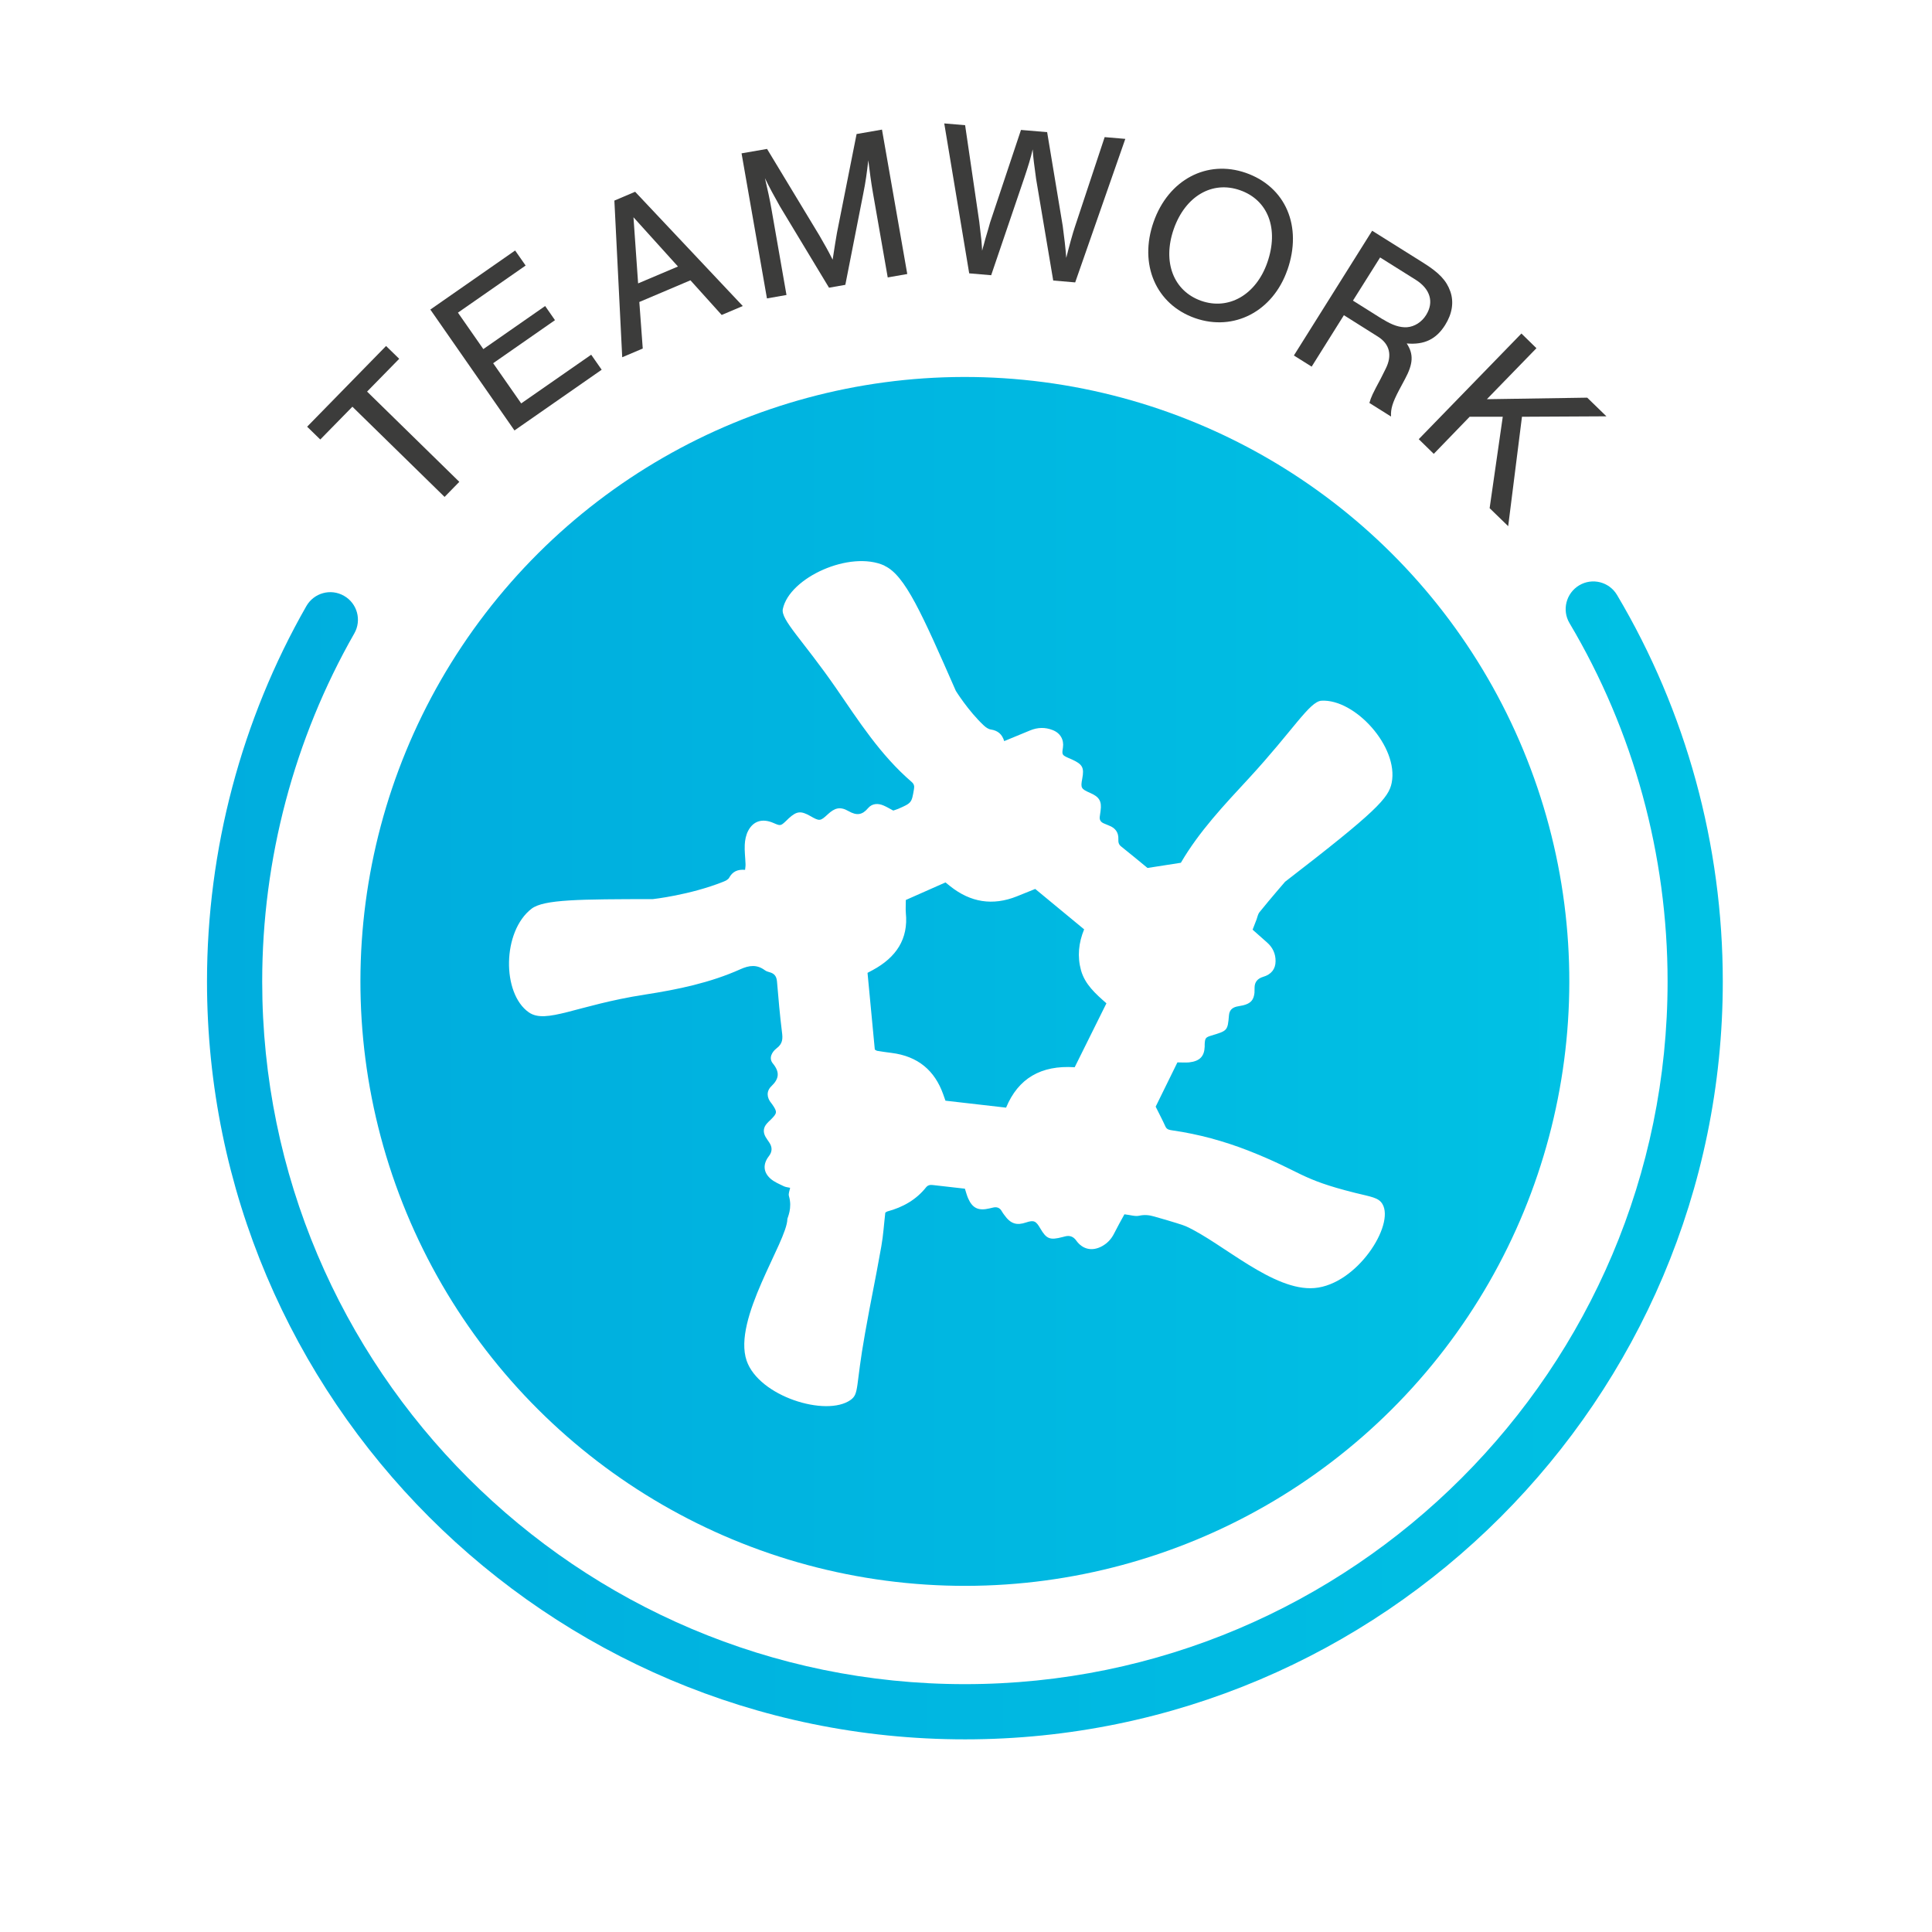 <?xml version="1.0" encoding="UTF-8"?><svg id="b" xmlns="http://www.w3.org/2000/svg" xmlns:xlink="http://www.w3.org/1999/xlink" viewBox="0 0 175 175"><defs><style>.g{fill:url(#d);}.h{fill:url(#c);}.i{fill:#3c3c3b;}.j{filter:url(#e);}.k{fill:#fff;}</style><linearGradient id="c" x1="18.75" y1="105.11" x2="156.05" y2="105.11" gradientUnits="userSpaceOnUse"><stop offset="0" stop-color="#00adde"/><stop offset="1" stop-color="#00c1e4"/></linearGradient><linearGradient id="d" x1="32.64" y1="88.9" x2="142.15" y2="88.9" gradientTransform="translate(40.67 -26.68) rotate(22.5)" xlink:href="#c"/><filter id="e" x="33.45" y="38.17" width="105" height="102" filterUnits="userSpaceOnUse"><feOffset dx="1" dy="1"/><feGaussianBlur result="f" stdDeviation="4"/><feFlood flood-color="#000" flood-opacity=".15"/><feComposite in2="f" operator="in"/><feComposite in="SourceGraphic"/></filter></defs><circle class="k" cx="87.4" cy="87.5" r="87.5"/><path class="h" d="M87.4,157.55c-37.85,0-68.65-30.8-68.65-68.65,0-11.93,3.11-23.69,9-34,.69-1.2,2.21-1.62,3.41-.93,1.2.68,1.62,2.21.93,3.41-5.45,9.55-8.34,20.45-8.34,31.52,0,35.1,28.55,63.65,63.65,63.65s63.65-28.55,63.65-63.65c0-11.45-3.07-22.67-8.88-32.45-.71-1.19-.31-2.72.87-3.43,1.19-.71,2.72-.32,3.43.87,6.27,10.56,9.58,22.66,9.58,35.01,0,37.85-30.8,68.65-68.65,68.65Z"/><circle class="g" cx="87.4" cy="88.9" r="54.75" transform="translate(-27.37 40.21) rotate(-22.5)"/><path class="i" d="M41.6,43.65l-1.33,1.36-8.35-8.17-2.91,2.97-1.19-1.16,7.15-7.31,1.19,1.16-2.91,2.97,8.35,8.17Z"/><path class="i" d="M47.6,24.06l-6.12,4.26,2.3,3.3,5.6-3.9.89,1.28-5.6,3.9,2.54,3.64,6.34-4.41.95,1.36-7.9,5.5-7.62-10.95,7.68-5.35.95,1.36Z"/><path class="i" d="M57.91,27.36l.31,4.21-1.86.79-.71-14.19,1.88-.8,9.75,10.35-1.91.81-2.83-3.14-4.62,1.96ZM57.38,19.68l.42,5.99,3.61-1.53-4.03-4.46Z"/><path class="i" d="M75.08,26.04l-4.43-7.34c-.53-.94-.98-1.76-1.36-2.56.23.97.46,2.03.6,2.86l1.35,7.72-1.77.31-2.3-13.14,2.31-.4,4.74,7.84c.61,1.07.7,1.2,1.2,2.19.19-1.25.27-1.71.39-2.42l1.78-8.96,2.3-.4,2.29,13.08-1.77.31-1.35-7.72c-.16-.91-.28-1.86-.41-2.89-.13,1.12-.23,1.91-.46,3.04l-1.62,8.24-1.48.26Z"/><path class="i" d="M87.79,24.76l-2.26-13.58,1.89.16,1.28,8.74c.2,1.62.22,1.87.26,2.63.06-.22.09-.37.12-.43l.18-.67c.12-.41.37-1.23.42-1.45l2.8-8.39,2.37.2,1.41,8.49c.1.69.29,2.31.32,2.9.28-1.12.59-2.24.78-2.8l2.7-8.14,1.87.16-4.54,13-1.99-.17-1.55-9.2c-.17-1.26-.27-1.97-.31-2.68-.19.83-.39,1.47-.76,2.58l-3,8.82-1.99-.17Z"/><path class="i" d="M116.61,24.45c-1.31,3.76-4.84,5.59-8.35,4.37-3.55-1.24-5.12-4.86-3.77-8.71,1.34-3.83,4.83-5.68,8.36-4.45,3.62,1.27,5.14,4.85,3.76,8.8ZM106.32,20.74c-1.04,2.98-.04,5.62,2.49,6.51,2.49.87,4.96-.55,5.98-3.46,1.07-3.06.08-5.67-2.47-6.56-2.53-.89-4.96.55-6,3.51Z"/><path class="i" d="M118.81,33.21l-1.61-1.01,7.09-11.3,4.61,2.89c1.47.92,2.12,1.62,2.47,2.61.34.97.17,2.02-.47,3.04-.81,1.29-1.89,1.81-3.48,1.67.64.97.59,1.84-.16,3.23l-.53.99c-.6,1.14-.77,1.71-.73,2.4l-1.96-1.23c.16-.56.29-.83,1.03-2.21l.44-.88c.62-1.22.37-2.25-.7-2.92l-3.08-1.94-2.92,4.66ZM125.26,28.92c.86.54,1.55.76,2.19.72.67-.05,1.33-.46,1.73-1.11.73-1.17.37-2.36-.95-3.19l-3.22-2.02-2.46,3.91,2.69,1.69Z"/><path class="i" d="M136.61,47.66l-1.68-1.63,1.19-8.28h-3s-3.25,3.36-3.25,3.36l-1.36-1.33,9.3-9.57,1.36,1.33-4.49,4.62,9.09-.14,1.74,1.69-7.65.04-1.25,9.92Z"/><g class="j"><path class="k" d="M79.12,50.25c1.86.85,3.39,4.34,6.46,11.33,0,0,1.12,1.81,2.54,3.14.17.16.41.33.64.36.64.1,1.02.44,1.2,1.05.8-.33,1.58-.65,2.35-.97.68-.28,1.36-.3,2.04-.03.7.27,1.04.88.93,1.59-.1.65-.09.67.53.95.09.04.19.08.28.12.97.44,1.13.74.94,1.74-.16.84-.11.93.71,1.29.84.36,1.07.76.95,1.62-.02.17-.04.34-.07.51-.05.31.08.52.38.64.14.06.28.12.43.18.6.22.9.64.87,1.25-.01.26.02.47.25.65.83.66,1.65,1.34,2.39,1.95,1.04-.16,1.98-.31,3.02-.47-.04.05,0,.01.02-.03,1.65-2.82,3.91-5.21,6.14-7.62,4.02-4.36,5.49-6.96,6.58-7.03,3.04-.17,7,4.18,6.36,7.43-.27,1.38-1.38,2.59-9.66,8.97,0,0-1.31,1.51-2.31,2.75-.15.18-.19.44-.27.66-.11.28-.21.55-.36.93.38.33.84.75,1.31,1.16.52.46.78,1.03.77,1.7,0,.71-.4,1.2-1.12,1.41q-.76.23-.78.94c0,.17,0,.34-.01.51-.07.65-.34.96-1.02,1.13-.2.05-.41.07-.61.12-.42.11-.64.35-.68.78-.12,1.4-.13,1.4-1.59,1.84-.53.16-.58.23-.61.78,0,.07,0,.15,0,.22-.03.89-.45,1.32-1.41,1.43-.33.03-.67,0-1.06,0-.66,1.35-1.32,2.69-1.97,4.01.31.63.62,1.21.89,1.81.13.28.38.3.63.34,2.37.34,4.66.97,6.87,1.83,4.93,1.94,4.56,2.55,9.68,3.83,1.45.36,2.12.42,2.47,1.01,1.13,1.9-2.3,7.28-6.15,7.61-3.73.32-8.33-4.08-11.64-5.59-.19-.09-1.08-.38-2.88-.89-.44-.13-.88-.18-1.37-.07-.36.08-.79-.07-1.33-.13-.28.51-.63,1.13-.94,1.75-.24.48-.59.86-1.07,1.13-.9.5-1.78.31-2.36-.51q-.38-.53-1-.37c-.08.02-.15.04-.23.06-1.15.3-1.46.18-2.02-.78-.39-.67-.57-.78-1.29-.54-.83.28-1.39.15-1.98-.69-.07-.1-.15-.2-.21-.31-.18-.34-.46-.44-.84-.34-.1.03-.2.05-.3.07-.98.23-1.52-.02-1.91-.9-.12-.27-.19-.55-.3-.89-.95-.11-1.93-.22-2.9-.33-.24-.03-.45,0-.62.21-.89,1.12-2.09,1.8-3.5,2.18-.07.02-.13.08-.19.11-.12,1.02-.18,2.05-.36,3.05-.63,3.54-.88,4.53-1.48,7.91-.87,4.87-.51,5.44-1.31,6.01-2.21,1.56-8.29-.32-9.41-3.56-1.29-3.77,3.66-10.78,3.69-12.83,0-.11.47-.99.14-2.09-.06-.21.06-.47.11-.74-.21-.05-.42-.06-.59-.15-.41-.2-.85-.38-1.18-.67-.68-.6-.7-1.34-.16-2.04q.48-.61.03-1.26c-.11-.16-.23-.33-.33-.5-.24-.43-.2-.85.14-1.22.1-.11.21-.22.32-.32.61-.6.62-.71.16-1.38-.03-.04-.06-.08-.09-.12-.43-.51-.46-1.1,0-1.54.72-.69.77-1.29.13-2.07-.39-.48-.08-1.04.35-1.37.56-.42.56-.88.48-1.47-.19-1.52-.32-3.05-.45-4.58-.04-.45-.22-.72-.68-.84-.15-.04-.3-.09-.42-.18-.72-.53-1.41-.45-2.21-.09-2.74,1.23-5.68,1.84-8.66,2.3-6.19.96-8.95,2.71-10.52,1.6-2.44-1.72-2.4-7.33.26-9.38,1.11-.85,4.4-.86,10.99-.87,0,0,3.33-.36,6.37-1.57.2-.08.45-.2.54-.37.3-.55.76-.77,1.44-.71.02-.21.05-.37.04-.53-.02-.58-.1-1.17-.07-1.75.02-.42.11-.88.31-1.26.48-.91,1.31-1.13,2.28-.71.64.28.66.28,1.14-.17.09-.09.18-.18.27-.26.71-.64,1.08-.68,1.93-.2.85.49.91.48,1.59-.15.63-.58,1.11-.73,1.88-.29.75.43,1.25.35,1.77-.27.37-.43.9-.46,1.42-.23.28.12.54.28.86.45.12-.04.29-.09.46-.16,1.21-.53,1.21-.54,1.42-1.79.05-.27,0-.46-.22-.65-2.83-2.44-4.78-5.5-6.84-8.49-3.01-4.35-5.03-6.2-4.82-7.17.6-2.85,6.09-5.34,9.2-3.93ZM96.35,95.66c.96-1.94,1.9-3.84,2.87-5.78-.98-.86-1.94-1.71-2.3-2.98-.35-1.27-.22-2.5.28-3.72-1.49-1.23-2.95-2.44-4.43-3.66-.57.23-1.11.45-1.66.67-2.2.88-4.2.54-6.02-.9-.14-.11-.27-.22-.45-.36-1.21.54-2.42,1.07-3.59,1.59,0,.45-.03.81,0,1.17.24,2.36-.87,4.03-3,5.18-.15.08-.31.16-.47.25.22,2.35.44,4.67.66,6.95.11.06.15.1.19.11.43.07.87.14,1.31.19,2.42.3,3.93,1.61,4.69,3.74.07.2.14.4.21.59,1.85.21,3.65.42,5.49.63,1.1-2.65,3.16-3.86,6.21-3.66Z"/></g></svg>
